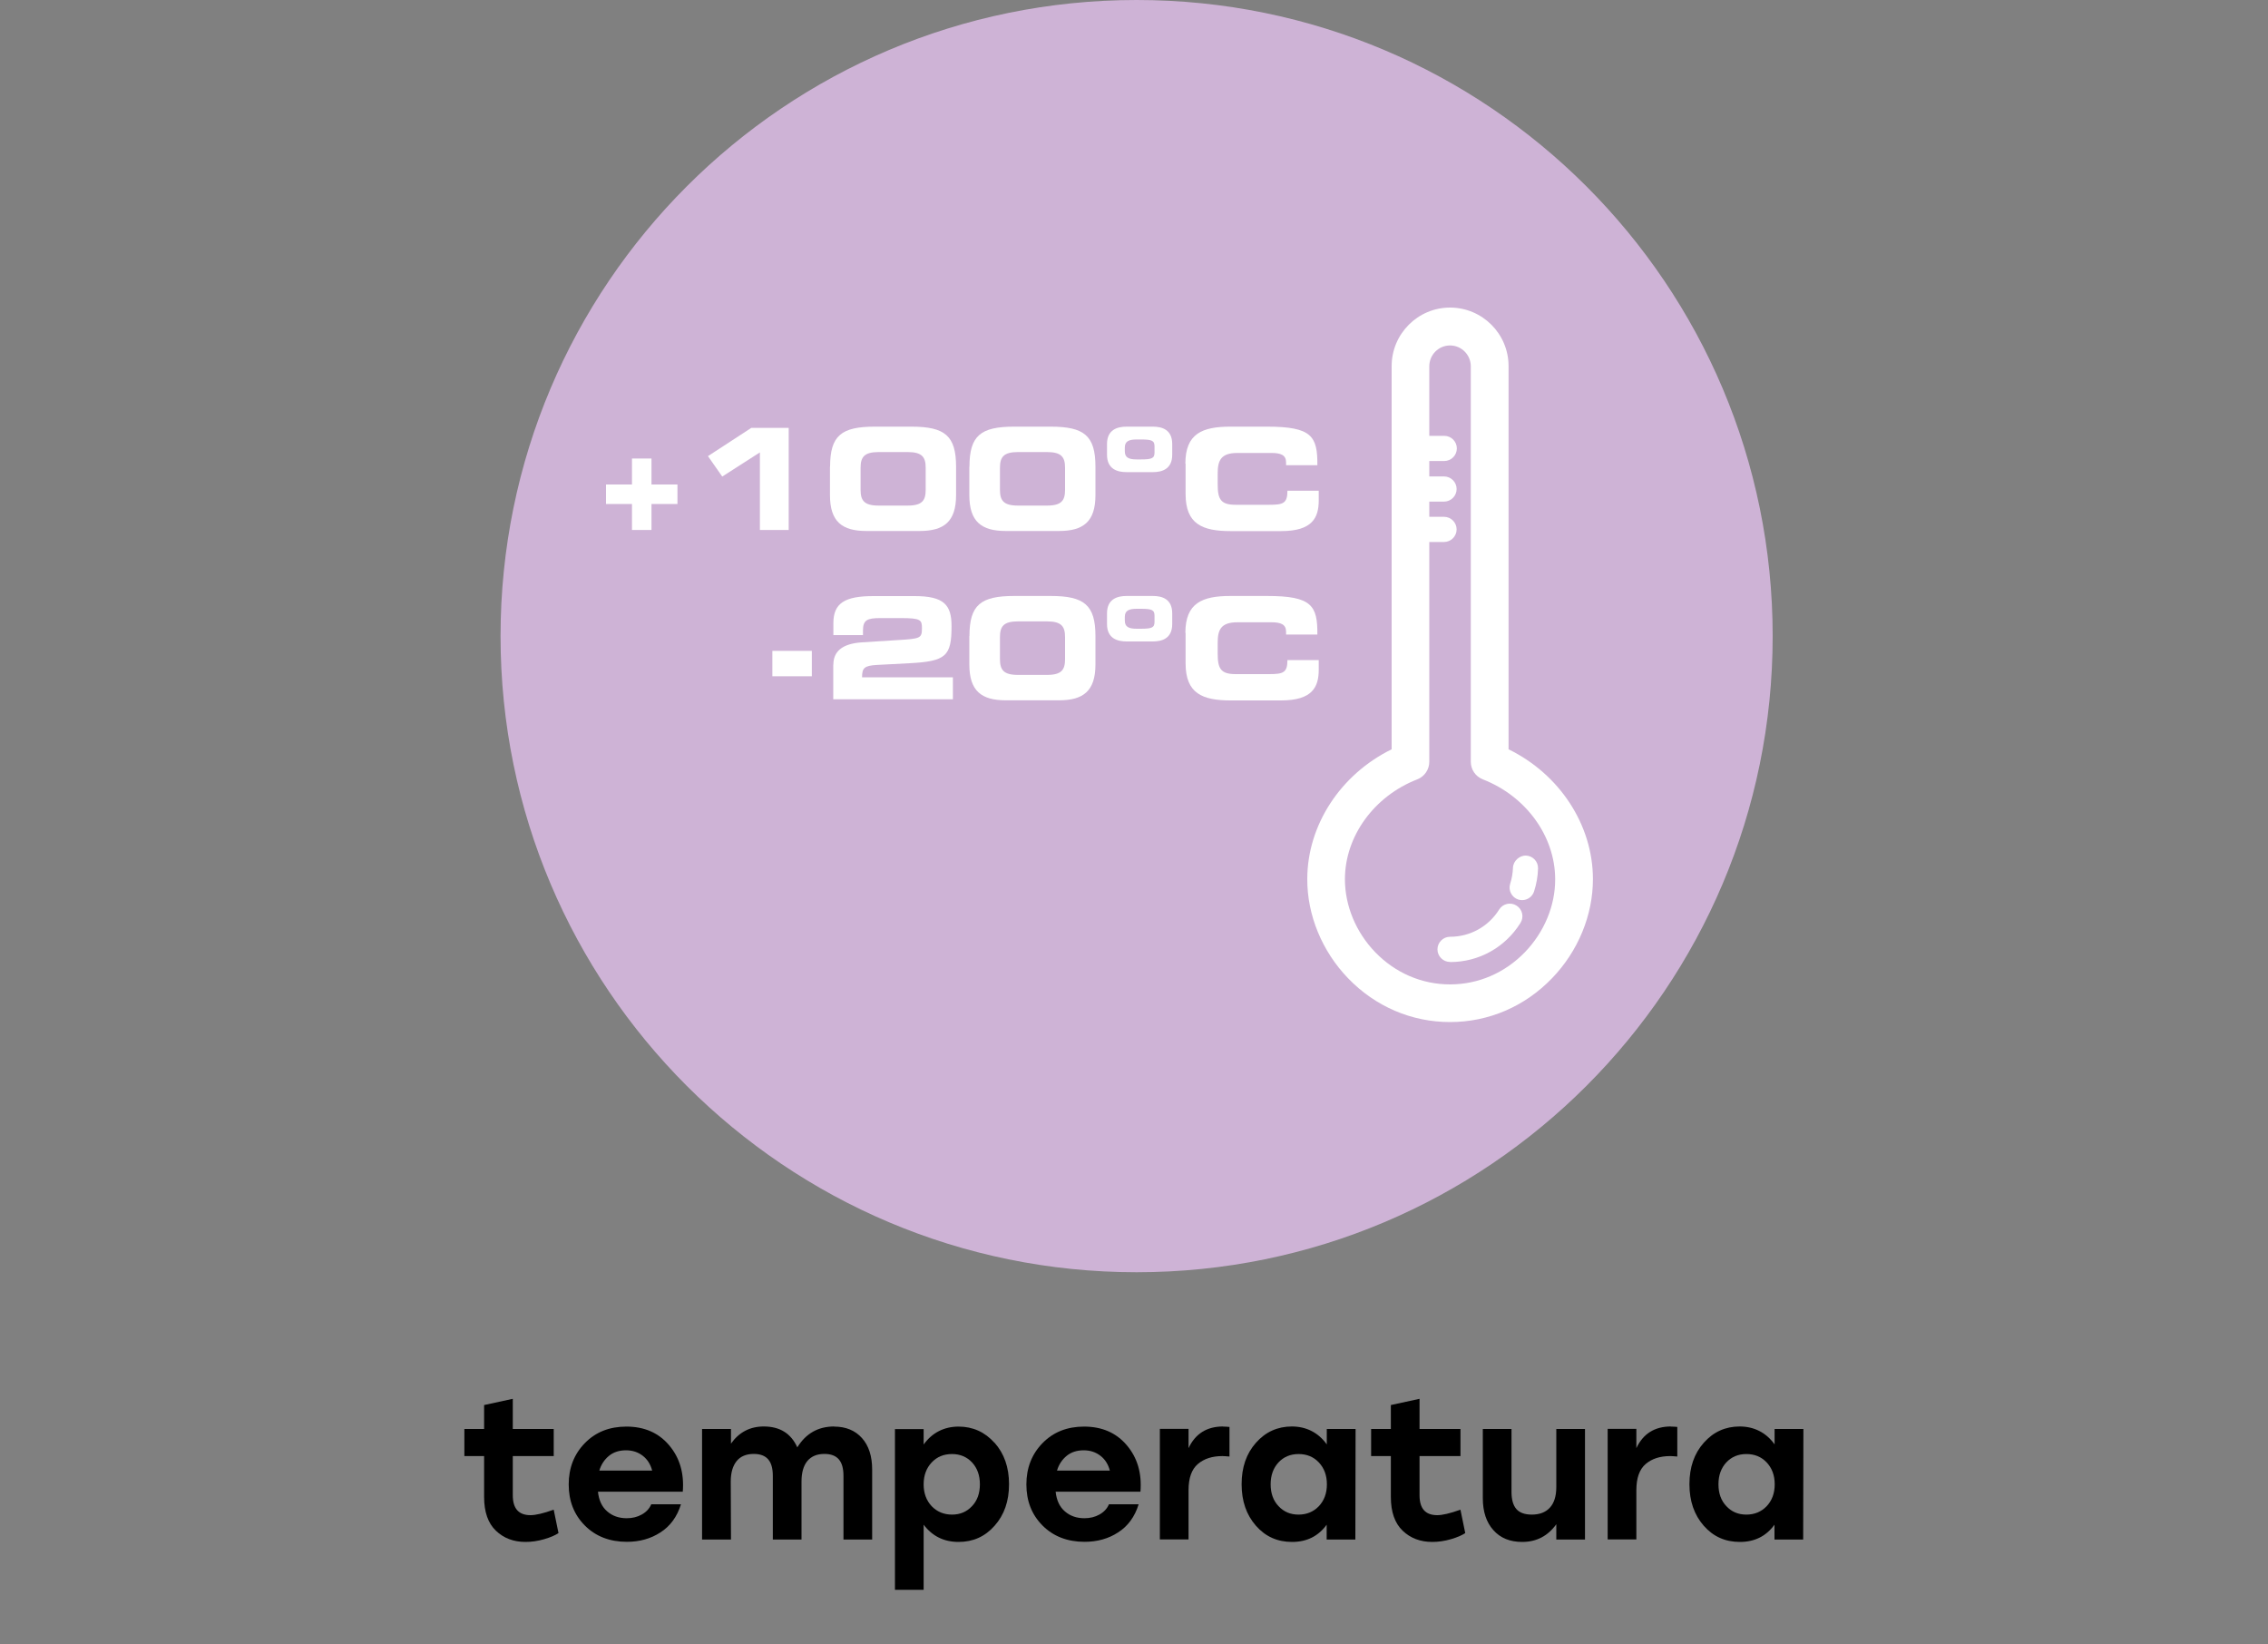 <?xml version="1.0" encoding="UTF-8"?>
<svg xmlns="http://www.w3.org/2000/svg" id="Layer_1" data-name="Layer 1" viewBox="0 0 200 145">
  <rect x="0" y="0" width="200" height="145" fill="#808080" stroke="none"/>
  <defs>
    <style>
      .cls-1 {
        fill: #fff;
      }

      .cls-2 {
        fill: #ceb3d6;
      }
    </style>
  </defs>
  <path class="cls-2" d="M156.32,56.09c0,30.98-25.11,56.09-56.09,56.09s-56.09-25.11-56.09-56.09S69.25,0,100.23,0s56.09,25.11,56.09,56.09"></path>
  <path d="M48.83,133.13l.42,2.05c-.3.2-.72.38-1.27.54-.55.16-1.1.24-1.64.24-1.05,0-1.92-.33-2.61-.99-.69-.66-1.04-1.65-1.04-2.98v-3.6h-1.74v-2.39h1.74v-2.11l2.53-.55v2.66h3.61v2.39h-3.61v3.46c0,1.17.52,1.75,1.56,1.75.46,0,1.14-.16,2.04-.48Z"></path>
  <path d="M55.23,125.79c1.6,0,2.85.55,3.78,1.65.93,1.1,1.33,2.46,1.2,4.09h-7.48c.08.76.35,1.34.82,1.74.46.4,1.03.6,1.72.6.5,0,.94-.11,1.33-.33.39-.22.67-.52.83-.9h2.62c-.34,1.1-.95,1.93-1.81,2.48-.86.56-1.85.83-2.96.83-1.51,0-2.75-.48-3.7-1.43-.96-.96-1.43-2.17-1.43-3.63s.48-2.68,1.43-3.65,2.17-1.45,3.65-1.45ZM55.21,127.88c-.6,0-1.11.16-1.51.49s-.69.76-.85,1.3h4.66c-.14-.54-.41-.98-.82-1.3s-.9-.49-1.49-.49Z"></path>
  <path d="M73.55,125.79c1.04,0,1.86.34,2.46,1.01s.9,1.6.9,2.78v6.17h-2.53v-5.62c0-.64-.13-1.12-.4-1.44-.27-.32-.69-.49-1.28-.49-.66,0-1.16.21-1.51.63-.34.42-.51,1.02-.51,1.8v5.12h-2.53v-5.62c0-.64-.13-1.12-.4-1.44-.27-.32-.69-.49-1.28-.49-.66,0-1.17.21-1.51.63s-.52,1.02-.52,1.8l.02,5.12h-2.55v-9.75h2.55v1.29c.71-1,1.67-1.51,2.89-1.51,1.42,0,2.4.61,2.96,1.84.76-1.23,1.84-1.84,3.26-1.84Z"></path>
  <path d="M87.7,127.22c-.85-.95-1.91-1.43-3.17-1.43s-2.33.53-3.08,1.58v-1.36h-2.53v14.17h2.53v-5.74c.77,1.02,1.8,1.52,3.08,1.52s2.33-.47,3.18-1.43,1.27-2.17,1.27-3.66-.43-2.71-1.28-3.66ZM85.71,132.81c-.47.5-1.05.74-1.76.74s-1.32-.25-1.79-.74c-.47-.5-.71-1.14-.71-1.93s.24-1.43.71-1.93c.47-.5,1.07-.74,1.79-.74s1.31.25,1.77.74c.46.5.69,1.14.69,1.93s-.23,1.44-.7,1.93Z"></path>
  <path d="M95.59,125.79c1.6,0,2.85.55,3.78,1.65.93,1.1,1.33,2.46,1.2,4.09h-7.48c.08.76.35,1.34.82,1.74.46.4,1.03.6,1.72.6.5,0,.94-.11,1.33-.33.39-.22.67-.52.83-.9h2.62c-.34,1.1-.95,1.93-1.81,2.48-.86.56-1.85.83-2.96.83-1.51,0-2.75-.48-3.7-1.43-.96-.96-1.43-2.17-1.43-3.63s.48-2.68,1.43-3.65,2.17-1.45,3.65-1.45ZM95.57,127.88c-.6,0-1.11.16-1.51.49s-.69.76-.85,1.3h4.66c-.14-.54-.41-.98-.82-1.3s-.9-.49-1.49-.49Z"></path>
  <path d="M107.85,125.79c.17,0,.35.01.57.03v2.61c-.26-.02-.47-.04-.62-.04-.9,0-1.62.23-2.17.7s-.82,1.24-.82,2.31v4.34h-2.53v-9.75h2.53v1.7c.6-1.28,1.62-1.91,3.05-1.91Z"></path>
  <path d="M117.01,126h2.53l-.02,9.75h-2.53v-1.31c-.74,1.02-1.76,1.52-3.05,1.52s-2.35-.47-3.19-1.43-1.26-2.17-1.26-3.66.42-2.71,1.27-3.66c.84-.95,1.9-1.43,3.16-1.43s2.33.53,3.08,1.58v-1.36ZM114.51,133.55c.72,0,1.32-.25,1.79-.74.47-.5.71-1.14.71-1.93s-.24-1.43-.71-1.93c-.47-.5-1.07-.74-1.79-.74s-1.31.25-1.77.74c-.46.5-.69,1.14-.69,1.93s.23,1.44.7,1.93c.47.5,1.05.74,1.76.74Z"></path>
  <path d="M128.79,133.13l.42,2.05c-.3.2-.72.38-1.27.54-.55.16-1.1.24-1.64.24-1.05,0-1.92-.33-2.61-.99-.69-.66-1.04-1.65-1.04-2.98v-3.6h-1.74v-2.39h1.74v-2.11l2.53-.55v2.66h3.61v2.39h-3.61v3.46c0,1.17.52,1.75,1.56,1.75.46,0,1.14-.16,2.04-.48Z"></path>
  <path d="M137.24,126h2.53v9.75h-2.53v-1.35c-.75,1.04-1.75,1.56-3.01,1.56-1.07,0-1.92-.34-2.54-1.04-.62-.69-.93-1.63-.93-2.81v-6.11h2.53v5.56c0,.66.14,1.16.42,1.49.28.33.74.5,1.37.5.7,0,1.23-.21,1.6-.62.37-.41.56-1.01.56-1.81v-5.12Z"></path>
  <path d="M147.34,125.79c.17,0,.35.01.57.03v2.61c-.26-.02-.47-.04-.62-.04-.9,0-1.62.23-2.17.7s-.82,1.24-.82,2.31v4.34h-2.53v-9.75h2.53v1.7c.6-1.28,1.62-1.91,3.05-1.91Z"></path>
  <path d="M156.5,126h2.53l-.02,9.75h-2.53v-1.31c-.74,1.02-1.76,1.52-3.05,1.52s-2.35-.47-3.19-1.43-1.26-2.17-1.26-3.66.42-2.71,1.27-3.66c.84-.95,1.9-1.43,3.16-1.43s2.33.53,3.08,1.58v-1.36ZM154,133.55c.72,0,1.32-.25,1.79-.74.47-.5.71-1.14.71-1.93s-.24-1.43-.71-1.93c-.47-.5-1.07-.74-1.79-.74s-1.31.25-1.77.74c-.46.5-.69,1.14-.69,1.93s.23,1.44.7,1.93c.47.5,1.05.74,1.76.74Z"></path>
  <g>
    <path class="cls-1" d="M127.87,30.46c-1.01,0-1.83.82-1.83,1.84v34.87c0,.68-.42,1.3-1.06,1.55-3.81,1.48-6.38,5.02-6.38,8.81,0,2.33.97,4.67,2.67,6.43,1.77,1.83,4.11,2.84,6.6,2.84s4.83-1.01,6.6-2.84c1.7-1.76,2.68-4.1,2.67-6.43,0-3.79-2.57-7.33-6.38-8.81-.64-.25-1.06-.86-1.06-1.55v-34.87c0-1.01-.82-1.84-1.83-1.84M127.87,90.12c-3.4,0-6.59-1.37-8.99-3.86-2.29-2.37-3.61-5.56-3.6-8.74,0-4.78,2.95-9.25,7.44-11.45v-33.79c0-2.84,2.31-5.16,5.15-5.16s5.16,2.31,5.16,5.16v33.79c4.49,2.19,7.44,6.66,7.44,11.45,0,3.18-1.31,6.36-3.61,8.74-2.4,2.49-5.59,3.86-8.99,3.86"></path>
    <path class="cls-1" d="M127.87,84.82c-.61,0-1.11-.5-1.11-1.11s.5-1.11,1.11-1.11c1.77,0,3.39-.9,4.33-2.4.32-.52,1.01-.68,1.53-.35.52.32.68,1.01.35,1.53-1.35,2.16-3.67,3.45-6.21,3.45"></path>
    <path class="cls-1" d="M134.23,79.37c-.11,0-.23-.02-.34-.05-.58-.19-.9-.81-.72-1.39.15-.46.23-.94.25-1.42.02-.61.6-1.09,1.14-1.07.61.02,1.09.53,1.07,1.14-.02.69-.14,1.37-.35,2.02-.15.47-.59.77-1.05.77"></path>
    <path class="cls-1" d="M127.36,40.65h-2.99c-.61,0-1.11-.5-1.11-1.11s.5-1.11,1.11-1.11h2.99c.61,0,1.11.5,1.11,1.11s-.5,1.11-1.11,1.11"></path>
    <path class="cls-1" d="M127.34,44.23h-2.99c-.61,0-1.11-.5-1.11-1.11s.5-1.11,1.11-1.11h2.99c.61,0,1.11.5,1.11,1.11s-.5,1.11-1.11,1.11"></path>
    <path class="cls-1" d="M127.34,47.79h-2.99c-.61,0-1.11-.5-1.11-1.11s.5-1.11,1.11-1.11h2.99c.61,0,1.11.5,1.11,1.11s-.5,1.11-1.11,1.11"></path>
  </g>
  <g>
    <path class="cls-1" d="M55.73,44.44h-2.29v-1.72h2.29v-2.29h1.72v2.29h2.29v1.72h-2.29v2.29h-1.72v-2.29Z"></path>
    <path class="cls-1" d="M67.01,39.89l-3.32,2.13-1.26-1.8,3.82-2.49h3.3v9h-2.54v-6.84Z"></path>
    <path class="cls-1" d="M73.2,41.15c0-2.74.99-3.53,3.94-3.53h3.23c2.95,0,3.94.8,3.94,3.53v2.51c0,2.34-1.07,3.16-3.22,3.16h-4.68c-2.15,0-3.22-.82-3.22-3.16v-2.51ZM75.89,43.19c0,.93.3,1.39,1.59,1.39h2.56c1.29,0,1.59-.46,1.59-1.39v-1.94c0-.93-.3-1.39-1.59-1.39h-2.56c-1.29,0-1.59.46-1.59,1.39v1.94Z"></path>
    <path class="cls-1" d="M85.49,41.15c0-2.74.99-3.53,3.94-3.53h3.23c2.95,0,3.94.8,3.94,3.53v2.51c0,2.34-1.07,3.16-3.22,3.16h-4.68c-2.15,0-3.22-.82-3.22-3.16v-2.51ZM88.18,43.19c0,.93.3,1.39,1.59,1.39h2.56c1.29,0,1.59-.46,1.59-1.39v-1.94c0-.93-.3-1.39-1.59-1.39h-2.56c-1.29,0-1.59.46-1.59,1.39v1.94Z"></path>
    <path class="cls-1" d="M97.62,39.15c0-1.27.92-1.53,1.72-1.53h2.33c.8,0,1.7.26,1.7,1.53v.95c0,1.27-.91,1.53-1.7,1.53h-2.33c-.8,0-1.72-.26-1.72-1.53v-.95ZM99.19,39.79c0,.56.35.72,1.06.72h.35c1.01,0,1.21-.11,1.21-.63v-.5c0-.52-.2-.63-1.21-.63h-.35c-.71,0-1.06.16-1.06.72v.32Z"></path>
    <path class="cls-1" d="M104.53,40.88c0-2.64,1.48-3.26,3.97-3.26h3.25c3.93,0,4.44.85,4.42,3.4h-2.76v-.25c0-.65-.47-.83-1.29-.83h-3.01c-1.46,0-1.73.68-1.73,1.8v.97c0,1.31.27,1.8,1.58,1.8h2.95c1.24,0,1.62-.12,1.62-1.24h2.76v.85c0,1.52-.55,2.71-3.32,2.71h-4.45c-2.49,0-3.97-.62-3.97-3.26v-2.69Z"></path>
    <path class="cls-1" d="M68.11,57.39h3.48v2.24h-3.48v-2.24Z"></path>
    <path class="cls-1" d="M73.49,58.6c0-1.11.72-1.84,2.5-1.96l3.16-.2c2.01-.12,2.15-.16,2.15-1.04,0-.73-.08-.9-1.84-.9h-1.83c-1.17,0-1.53.17-1.53,1.11v.39h-2.61v-1.06c0-1.78,1.04-2.38,3.53-2.38h3.63c2.59,0,3.26.77,3.26,2.65,0,2.65-.49,3.1-3.71,3.27l-2.85.15c-1.16.06-1.33.29-1.33,1.09h8.01v1.94h-10.55v-3.06Z"></path>
    <path class="cls-1" d="M85.49,56.08c0-2.74.99-3.53,3.94-3.53h3.23c2.95,0,3.94.8,3.94,3.53v2.51c0,2.34-1.07,3.16-3.22,3.16h-4.68c-2.15,0-3.22-.82-3.22-3.16v-2.51ZM88.18,58.12c0,.93.3,1.39,1.59,1.39h2.56c1.29,0,1.59-.46,1.59-1.39v-1.94c0-.93-.3-1.39-1.59-1.39h-2.56c-1.29,0-1.59.46-1.59,1.39v1.94Z"></path>
    <path class="cls-1" d="M97.62,54.08c0-1.27.92-1.53,1.72-1.53h2.33c.8,0,1.7.26,1.7,1.53v.95c0,1.27-.91,1.53-1.7,1.53h-2.33c-.8,0-1.72-.26-1.72-1.53v-.95ZM99.19,54.72c0,.56.35.72,1.06.72h.35c1.01,0,1.21-.11,1.21-.63v-.5c0-.52-.2-.63-1.21-.63h-.35c-.71,0-1.06.16-1.06.72v.32Z"></path>
    <path class="cls-1" d="M104.53,55.81c0-2.64,1.48-3.26,3.97-3.26h3.25c3.93,0,4.44.85,4.42,3.4h-2.76v-.25c0-.65-.47-.83-1.29-.83h-3.01c-1.46,0-1.73.68-1.73,1.8v.97c0,1.31.27,1.8,1.58,1.8h2.95c1.24,0,1.62-.12,1.62-1.24h2.76v.85c0,1.52-.55,2.71-3.32,2.71h-4.45c-2.49,0-3.97-.62-3.97-3.26v-2.69Z"></path>
  </g>
</svg>
